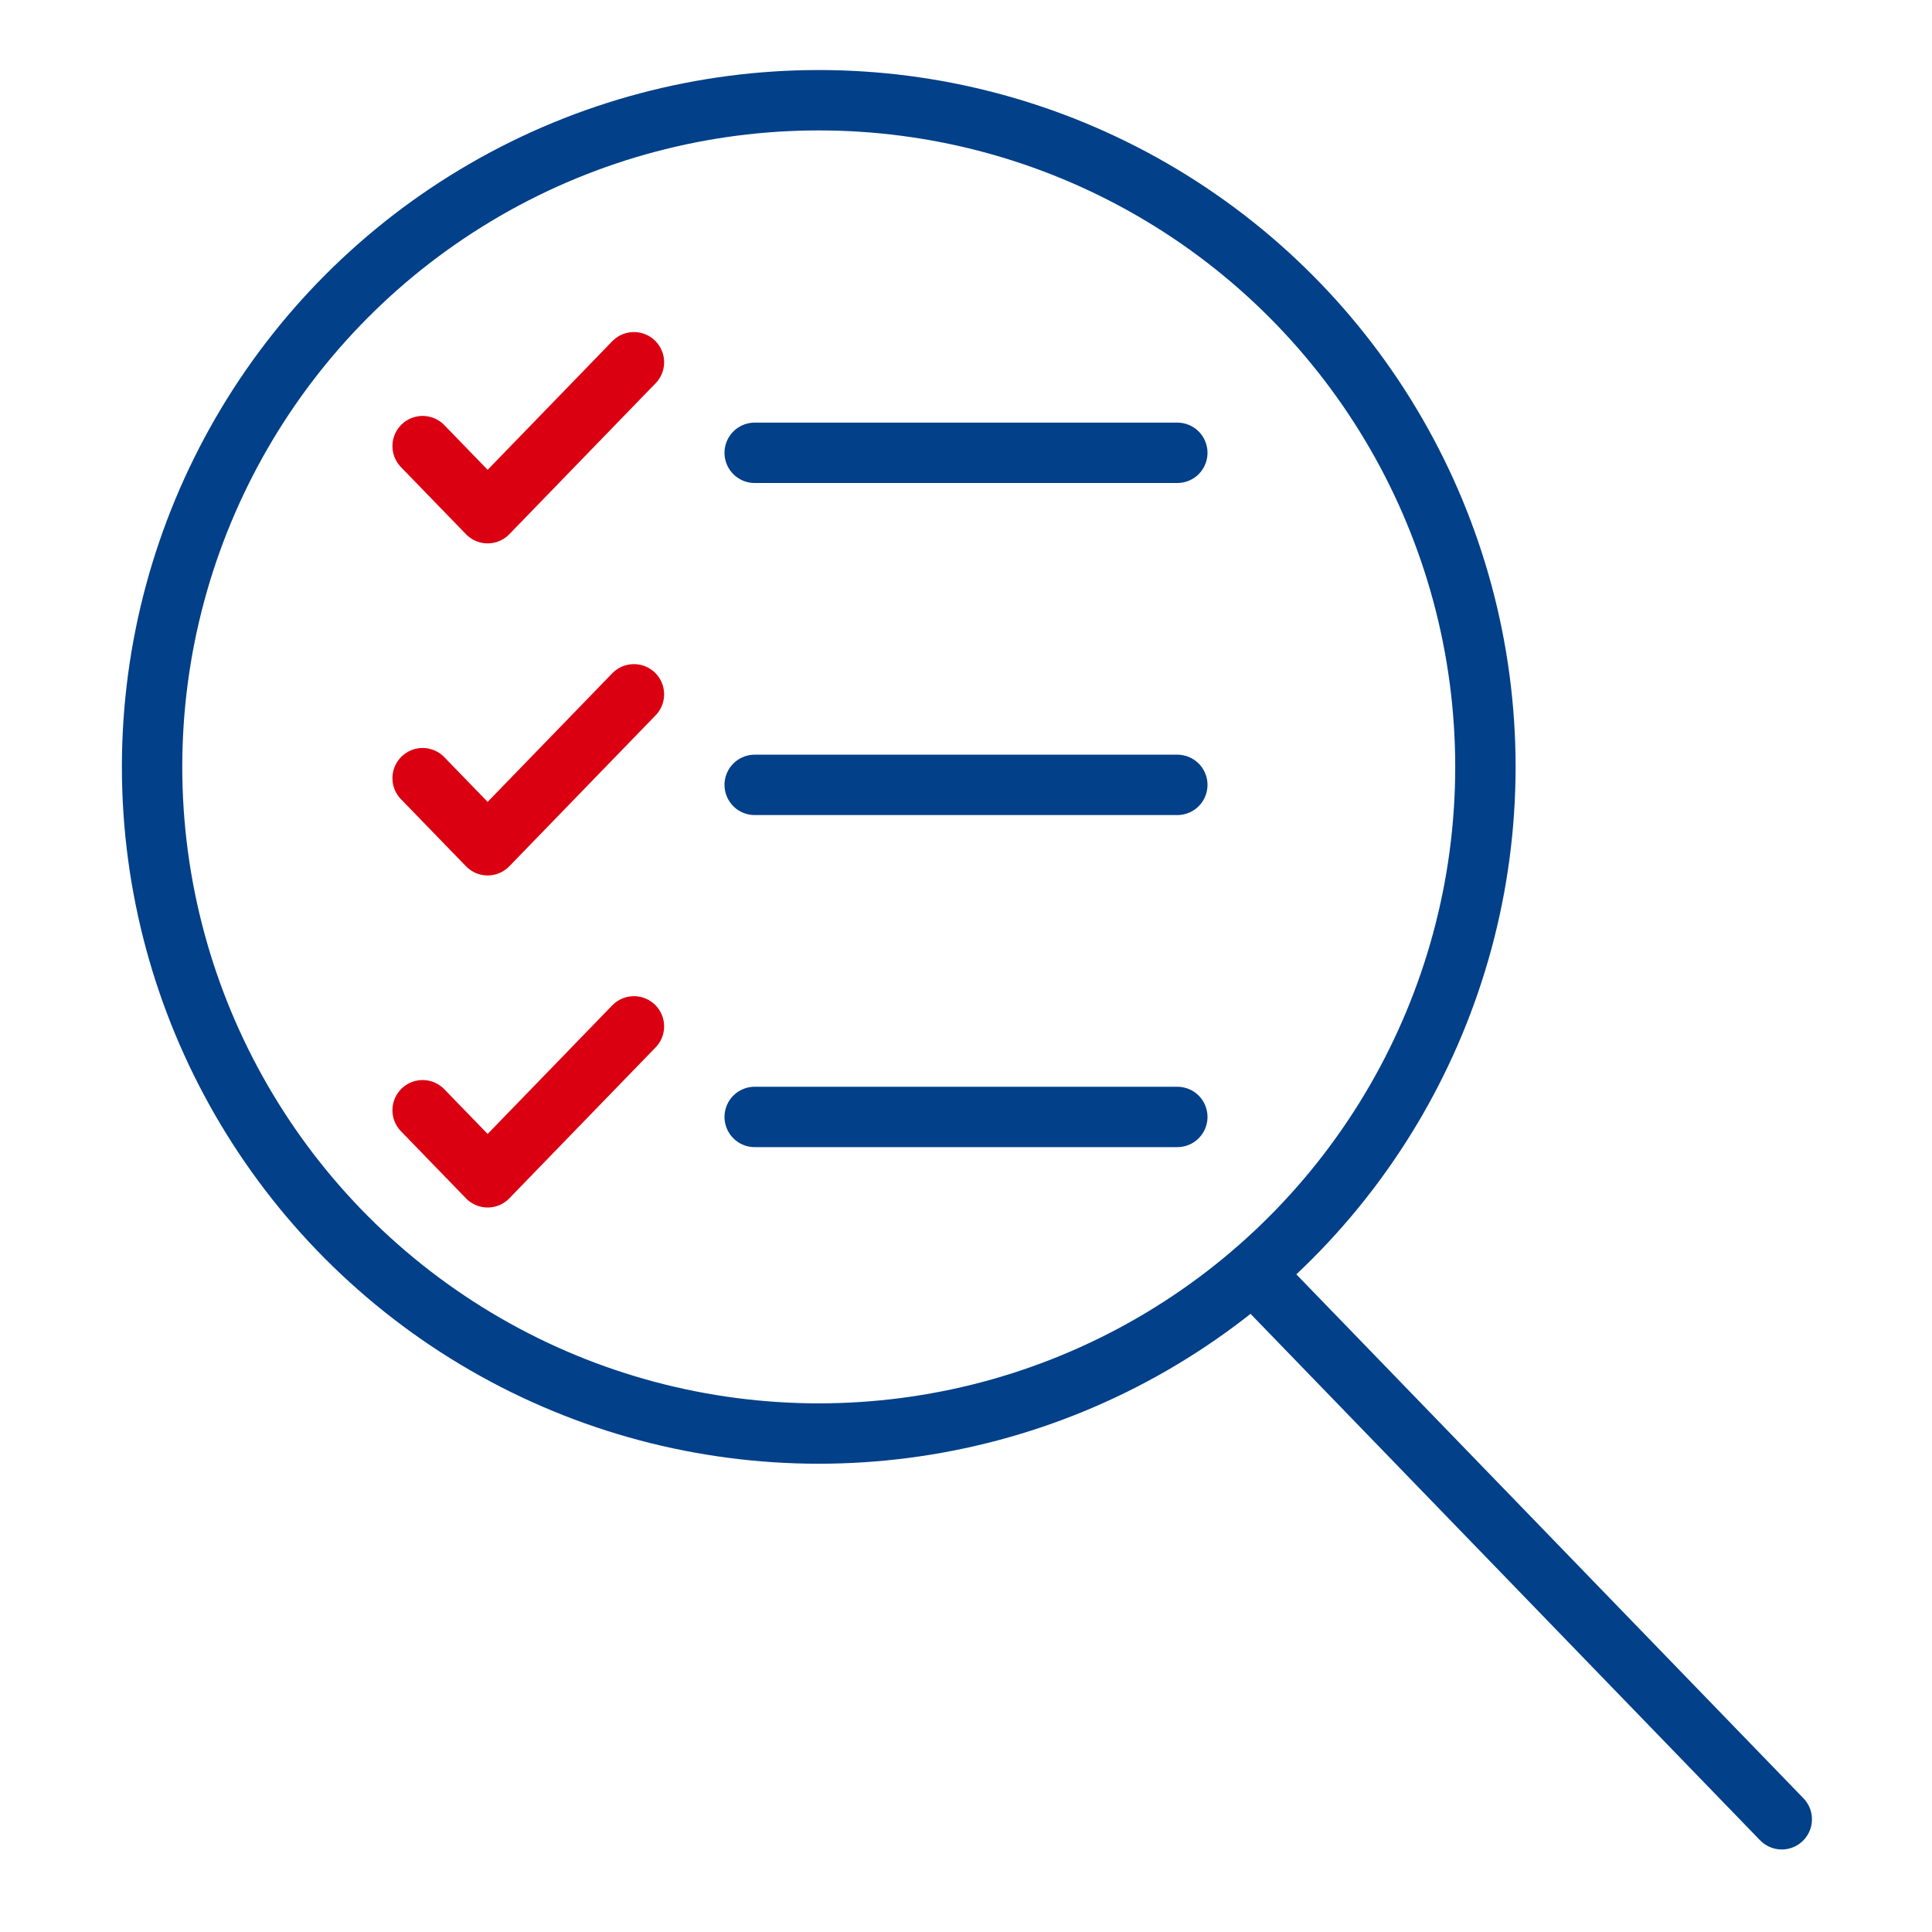 <svg width="64" height="64" viewBox="0 0 64 64" fill="none" xmlns="http://www.w3.org/2000/svg">
<path d="M14 25.778L16.154 28L21 23" stroke="#DA0011" stroke-width="2" stroke-linecap="round" stroke-linejoin="round"/>
<path d="M14 36.778L16.154 39L21 34" stroke="#DA0011" stroke-width="2" stroke-linecap="round" stroke-linejoin="round"/>
<path d="M14 14.778L16.154 17L21 12" stroke="#DA0011" stroke-width="2" stroke-linecap="round" stroke-linejoin="round"/>
<line x1="42.077" y1="42.758" x2="59.023" y2="60.266" stroke="#024089" stroke-width="2" stroke-linecap="round"/>
<circle cx="27.122" cy="25.404" r="22.084" stroke="#024089" stroke-width="2"/>
<line x1="25" y1="15" x2="39" y2="15" stroke="#024089" stroke-width="2" stroke-linecap="round" stroke-linejoin="round"/>
<line x1="25" y1="26" x2="39" y2="26" stroke="#024089" stroke-width="2" stroke-linecap="round" stroke-linejoin="round"/>
<line x1="25" y1="37" x2="39" y2="37" stroke="#024089" stroke-width="2" stroke-linecap="round" stroke-linejoin="round"/>
</svg>
